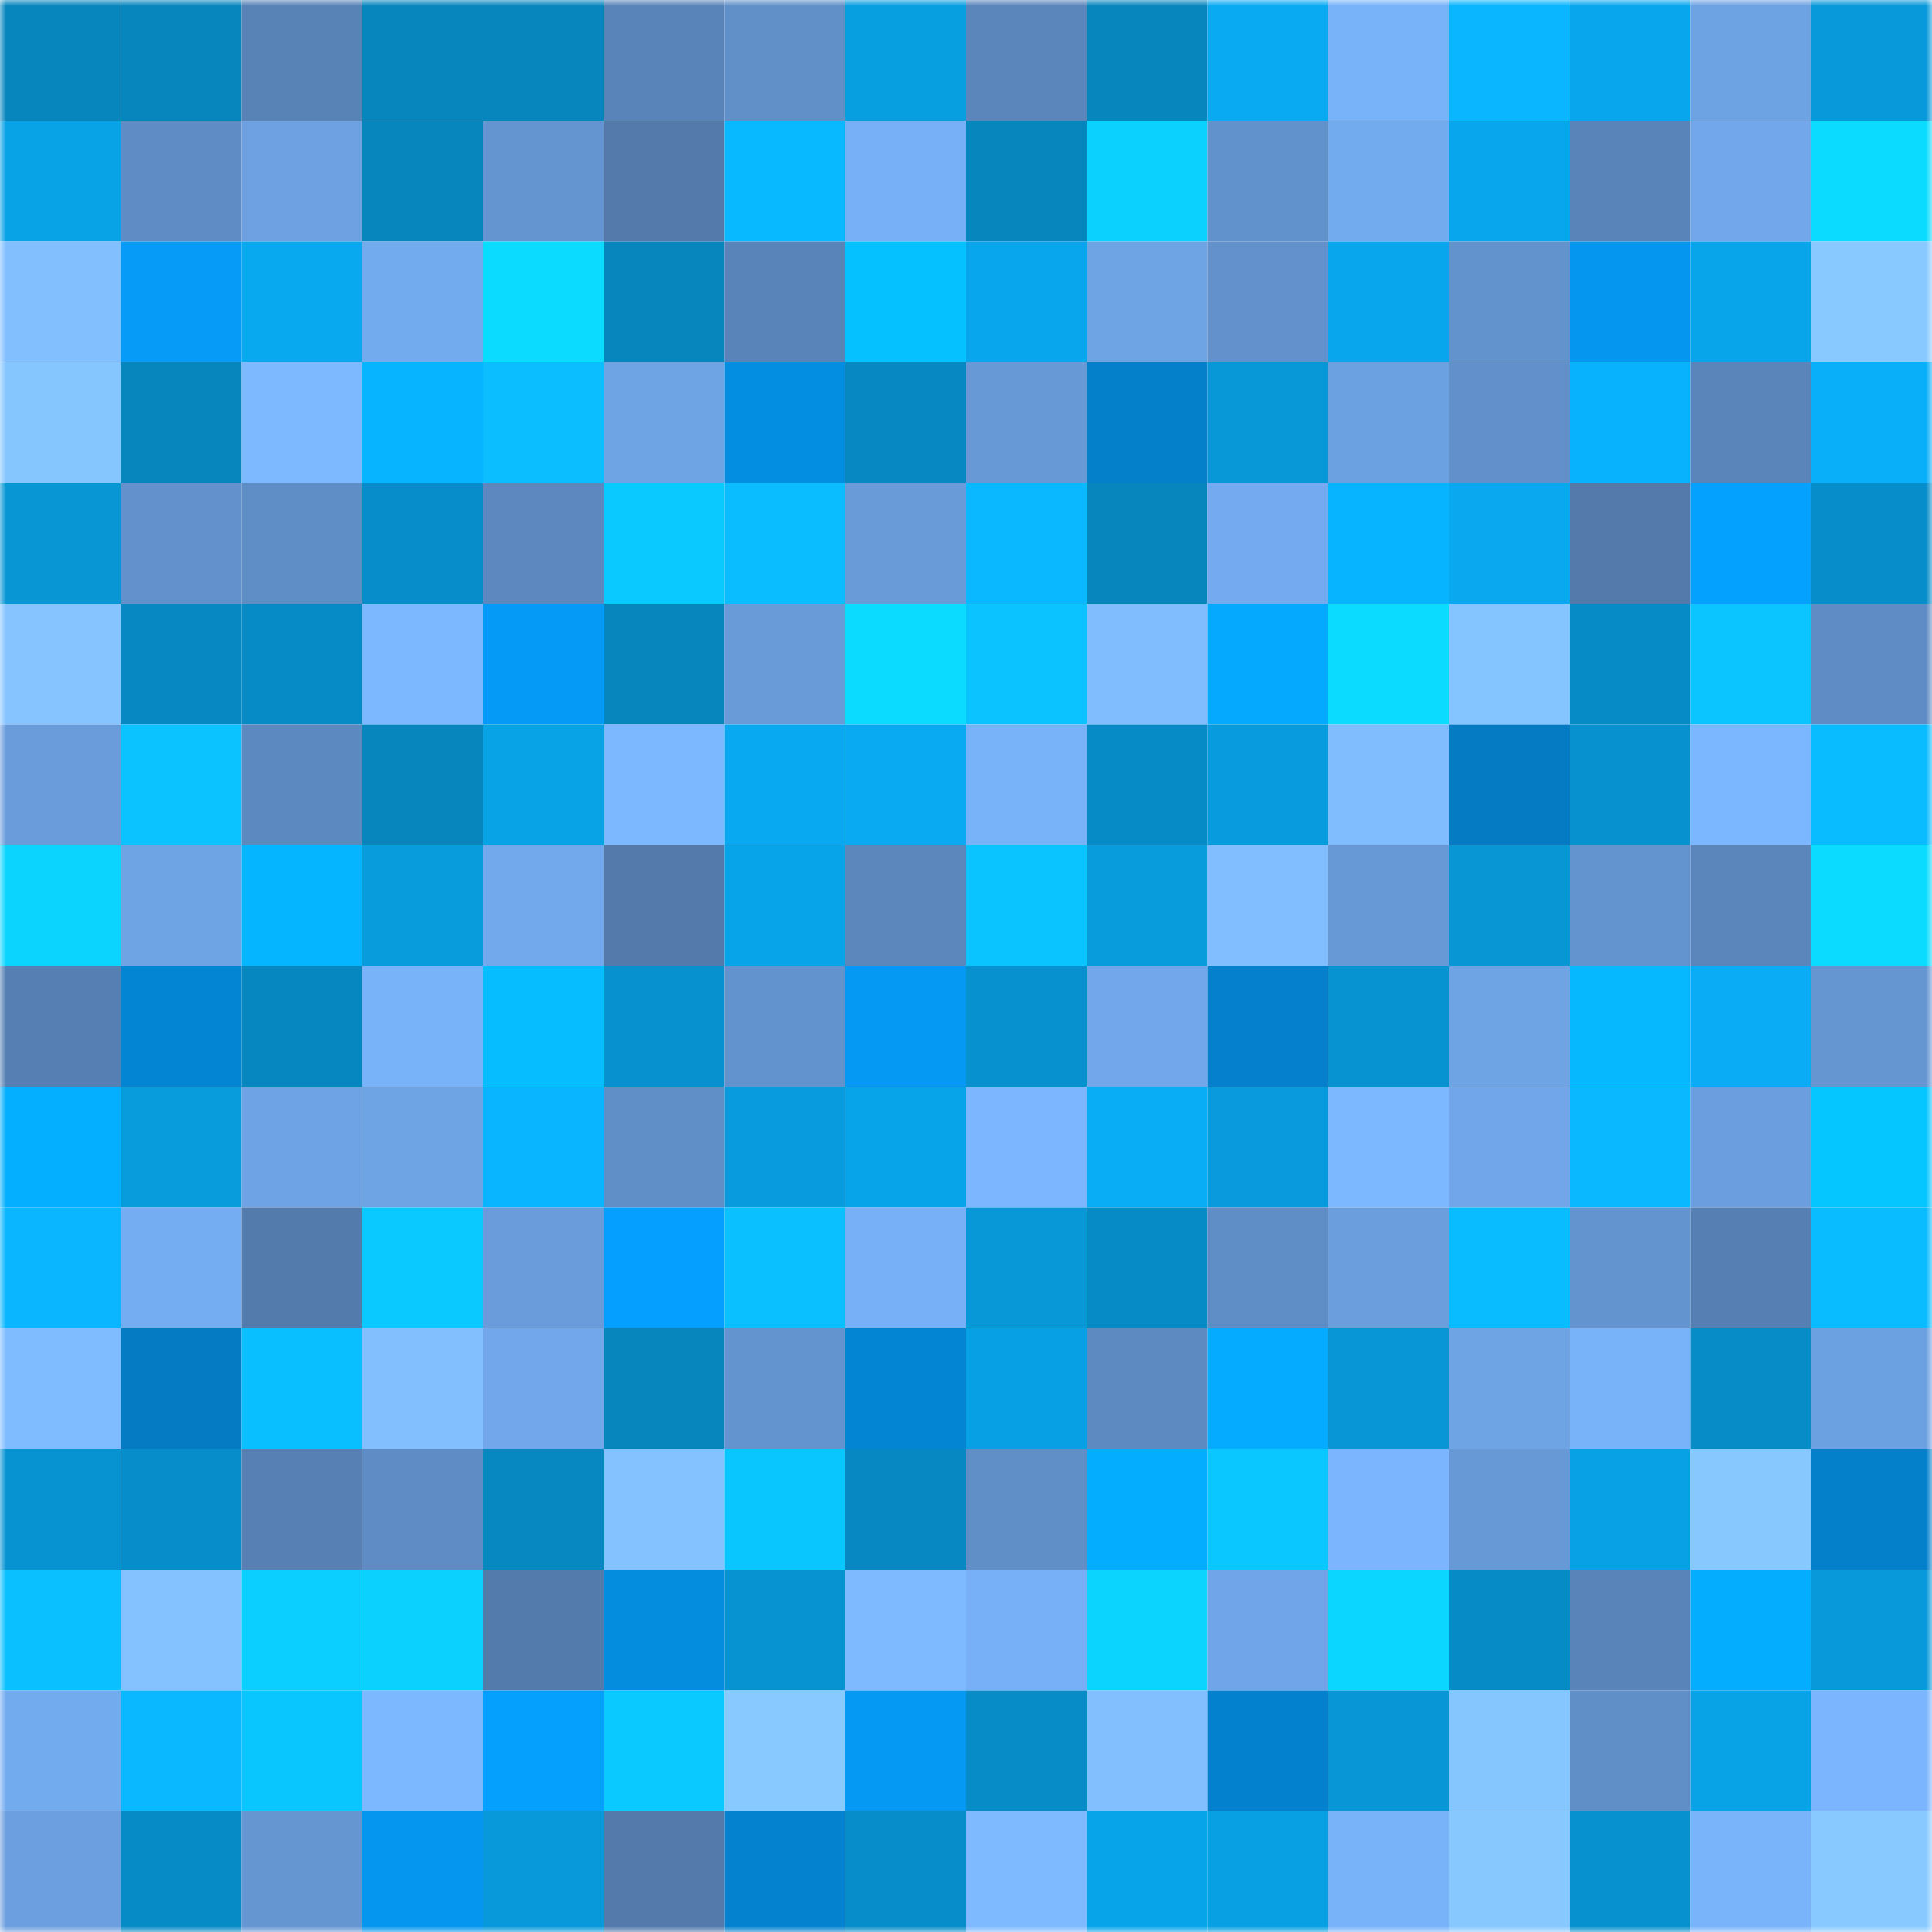 <svg viewBox="0 0 160 160" fill="none" role="img" xmlns="http://www.w3.org/2000/svg" width="240" height="240" name="ens%2Ctaig006.eth"><mask id="424109900" mask-type="alpha" maskUnits="userSpaceOnUse" x="0" y="0" width="160" height="160"><rect width="160" height="160" fill="#FFFFFF"></rect></mask><g mask="url(#424109900)"><rect x="0" y="0" width="10" height="10" fill="#0786be"></rect><rect x="10" y="0" width="10" height="10" fill="#0786be"></rect><rect x="20" y="0" width="10" height="10" fill="#5883b7"></rect><rect x="30" y="0" width="10" height="10" fill="#0786be"></rect><rect x="40" y="0" width="10" height="10" fill="#0786be"></rect><rect x="50" y="0" width="10" height="10" fill="#5984b9"></rect><rect x="60" y="0" width="10" height="10" fill="#6190c9"></rect><rect x="70" y="0" width="10" height="10" fill="#089fe1"></rect><rect x="80" y="0" width="10" height="10" fill="#5b86bc"></rect><rect x="90" y="0" width="10" height="10" fill="#0786be"></rect><rect x="100" y="0" width="10" height="10" fill="#09aaf2"></rect><rect x="110" y="0" width="10" height="10" fill="#78b3fa"></rect><rect x="120" y="0" width="10" height="10" fill="#09b6ff"></rect><rect x="130" y="0" width="10" height="10" fill="#08a7ed"></rect><rect x="140" y="0" width="10" height="10" fill="#6da2e3"></rect><rect x="150" y="0" width="10" height="10" fill="#0899da"></rect><rect x="0" y="10" width="10" height="10" fill="#08a2e6"></rect><rect x="10" y="10" width="10" height="10" fill="#5f8cc4"></rect><rect x="20" y="10" width="10" height="10" fill="#6da1e1"></rect><rect x="30" y="10" width="10" height="10" fill="#0786be"></rect><rect x="40" y="10" width="10" height="10" fill="#6595d1"></rect><rect x="50" y="10" width="10" height="10" fill="#537aab"></rect><rect x="60" y="10" width="10" height="10" fill="#09b9ff"></rect><rect x="70" y="10" width="10" height="10" fill="#77b0f6"></rect><rect x="80" y="10" width="10" height="10" fill="#0786be"></rect><rect x="90" y="10" width="10" height="10" fill="#0bd1ff"></rect><rect x="100" y="10" width="10" height="10" fill="#6292cc"></rect><rect x="110" y="10" width="10" height="10" fill="#73abef"></rect><rect x="120" y="10" width="10" height="10" fill="#08a7ed"></rect><rect x="130" y="10" width="10" height="10" fill="#5984b9"></rect><rect x="140" y="10" width="10" height="10" fill="#72a8eb"></rect><rect x="150" y="10" width="10" height="10" fill="#0bdcff"></rect><rect x="0" y="20" width="10" height="10" fill="#81bfff"></rect><rect x="10" y="20" width="10" height="10" fill="#059bf7"></rect><rect x="20" y="20" width="10" height="10" fill="#09a9f0"></rect><rect x="30" y="20" width="10" height="10" fill="#73abef"></rect><rect x="40" y="20" width="10" height="10" fill="#0bdbff"></rect><rect x="50" y="20" width="10" height="10" fill="#0786be"></rect><rect x="60" y="20" width="10" height="10" fill="#5984b9"></rect><rect x="70" y="20" width="10" height="10" fill="#06c1ff"></rect><rect x="80" y="20" width="10" height="10" fill="#08a7ed"></rect><rect x="90" y="20" width="10" height="10" fill="#6ea3e4"></rect><rect x="100" y="20" width="10" height="10" fill="#6291cb"></rect><rect x="110" y="20" width="10" height="10" fill="#08a7ed"></rect><rect x="120" y="20" width="10" height="10" fill="#6393cd"></rect><rect x="130" y="20" width="10" height="10" fill="#0596ef"></rect><rect x="140" y="20" width="10" height="10" fill="#08a5ea"></rect><rect x="150" y="20" width="10" height="10" fill="#88caff"></rect><rect x="0" y="30" width="10" height="10" fill="#85c6ff"></rect><rect x="10" y="30" width="10" height="10" fill="#0786be"></rect><rect x="20" y="30" width="10" height="10" fill="#7db9ff"></rect><rect x="30" y="30" width="10" height="10" fill="#06b4ff"></rect><rect x="40" y="30" width="10" height="10" fill="#0abeff"></rect><rect x="50" y="30" width="10" height="10" fill="#6ea3e4"></rect><rect x="60" y="30" width="10" height="10" fill="#048ee2"></rect><rect x="70" y="30" width="10" height="10" fill="#0788c2"></rect><rect x="80" y="30" width="10" height="10" fill="#6799d6"></rect><rect x="90" y="30" width="10" height="10" fill="#0480cb"></rect><rect x="100" y="30" width="10" height="10" fill="#0897d7"></rect><rect x="110" y="30" width="10" height="10" fill="#6ca1e1"></rect><rect x="120" y="30" width="10" height="10" fill="#6190ca"></rect><rect x="130" y="30" width="10" height="10" fill="#09b2fd"></rect><rect x="140" y="30" width="10" height="10" fill="#5a85bb"></rect><rect x="150" y="30" width="10" height="10" fill="#09aff9"></rect><rect x="0" y="40" width="10" height="10" fill="#0896d5"></rect><rect x="10" y="40" width="10" height="10" fill="#6291cb"></rect><rect x="20" y="40" width="10" height="10" fill="#5f8dc5"></rect><rect x="30" y="40" width="10" height="10" fill="#078eca"></rect><rect x="40" y="40" width="10" height="10" fill="#5c88bf"></rect><rect x="50" y="40" width="10" height="10" fill="#0ac9ff"></rect><rect x="60" y="40" width="10" height="10" fill="#0abdff"></rect><rect x="70" y="40" width="10" height="10" fill="#699bd9"></rect><rect x="80" y="40" width="10" height="10" fill="#09b8ff"></rect><rect x="90" y="40" width="10" height="10" fill="#0786be"></rect><rect x="100" y="40" width="10" height="10" fill="#74abf0"></rect><rect x="110" y="40" width="10" height="10" fill="#06b4ff"></rect><rect x="120" y="40" width="10" height="10" fill="#09a8ef"></rect><rect x="130" y="40" width="10" height="10" fill="#537aab"></rect><rect x="140" y="40" width="10" height="10" fill="#05a1ff"></rect><rect x="150" y="40" width="10" height="10" fill="#078eca"></rect><rect x="0" y="50" width="10" height="10" fill="#85c4ff"></rect><rect x="10" y="50" width="10" height="10" fill="#0788c2"></rect><rect x="20" y="50" width="10" height="10" fill="#078bc6"></rect><rect x="30" y="50" width="10" height="10" fill="#7cb8ff"></rect><rect x="40" y="50" width="10" height="10" fill="#059af5"></rect><rect x="50" y="50" width="10" height="10" fill="#0786be"></rect><rect x="60" y="50" width="10" height="10" fill="#699bd9"></rect><rect x="70" y="50" width="10" height="10" fill="#0bdcff"></rect><rect x="80" y="50" width="10" height="10" fill="#0ac3ff"></rect><rect x="90" y="50" width="10" height="10" fill="#7fbdff"></rect><rect x="100" y="50" width="10" height="10" fill="#05aaff"></rect><rect x="110" y="50" width="10" height="10" fill="#0bdcff"></rect><rect x="120" y="50" width="10" height="10" fill="#85c5ff"></rect><rect x="130" y="50" width="10" height="10" fill="#078bc6"></rect><rect x="140" y="50" width="10" height="10" fill="#0ac5ff"></rect><rect x="150" y="50" width="10" height="10" fill="#5f8cc4"></rect><rect x="0" y="60" width="10" height="10" fill="#6a9cdb"></rect><rect x="10" y="60" width="10" height="10" fill="#0ac3ff"></rect><rect x="20" y="60" width="10" height="10" fill="#5c89c0"></rect><rect x="30" y="60" width="10" height="10" fill="#0786be"></rect><rect x="40" y="60" width="10" height="10" fill="#08a2e7"></rect><rect x="50" y="60" width="10" height="10" fill="#7cb8ff"></rect><rect x="60" y="60" width="10" height="10" fill="#09a9f1"></rect><rect x="70" y="60" width="10" height="10" fill="#09aaf1"></rect><rect x="80" y="60" width="10" height="10" fill="#78b2f8"></rect><rect x="90" y="60" width="10" height="10" fill="#078bc6"></rect><rect x="100" y="60" width="10" height="10" fill="#089bdd"></rect><rect x="110" y="60" width="10" height="10" fill="#7fbdff"></rect><rect x="120" y="60" width="10" height="10" fill="#047bc3"></rect><rect x="130" y="60" width="10" height="10" fill="#0791ce"></rect><rect x="140" y="60" width="10" height="10" fill="#7bb7ff"></rect><rect x="150" y="60" width="10" height="10" fill="#09bbff"></rect><rect x="0" y="70" width="10" height="10" fill="#0bd5ff"></rect><rect x="10" y="70" width="10" height="10" fill="#6ea3e4"></rect><rect x="20" y="70" width="10" height="10" fill="#06b5ff"></rect><rect x="30" y="70" width="10" height="10" fill="#089cdd"></rect><rect x="40" y="70" width="10" height="10" fill="#72a9ec"></rect><rect x="50" y="70" width="10" height="10" fill="#537aab"></rect><rect x="60" y="70" width="10" height="10" fill="#08a4e9"></rect><rect x="70" y="70" width="10" height="10" fill="#5b87bd"></rect><rect x="80" y="70" width="10" height="10" fill="#0ac4ff"></rect><rect x="90" y="70" width="10" height="10" fill="#089cdd"></rect><rect x="100" y="70" width="10" height="10" fill="#80beff"></rect><rect x="110" y="70" width="10" height="10" fill="#6799d6"></rect><rect x="120" y="70" width="10" height="10" fill="#0896d5"></rect><rect x="130" y="70" width="10" height="10" fill="#6494cf"></rect><rect x="140" y="70" width="10" height="10" fill="#5a86bb"></rect><rect x="150" y="70" width="10" height="10" fill="#0bdcff"></rect><rect x="0" y="80" width="10" height="10" fill="#5680b3"></rect><rect x="10" y="80" width="10" height="10" fill="#0485d3"></rect><rect x="20" y="80" width="10" height="10" fill="#0787c0"></rect><rect x="30" y="80" width="10" height="10" fill="#78b3fa"></rect><rect x="40" y="80" width="10" height="10" fill="#06beff"></rect><rect x="50" y="80" width="10" height="10" fill="#0791ce"></rect><rect x="60" y="80" width="10" height="10" fill="#6393ce"></rect><rect x="70" y="80" width="10" height="10" fill="#0599f3"></rect><rect x="80" y="80" width="10" height="10" fill="#0791ce"></rect><rect x="90" y="80" width="10" height="10" fill="#72a8eb"></rect><rect x="100" y="80" width="10" height="10" fill="#0480cc"></rect><rect x="110" y="80" width="10" height="10" fill="#0793d2"></rect><rect x="120" y="80" width="10" height="10" fill="#6ea3e4"></rect><rect x="130" y="80" width="10" height="10" fill="#06b9ff"></rect><rect x="140" y="80" width="10" height="10" fill="#09acf5"></rect><rect x="150" y="80" width="10" height="10" fill="#6596d2"></rect><rect x="0" y="90" width="10" height="10" fill="#05afff"></rect><rect x="10" y="90" width="10" height="10" fill="#089cdd"></rect><rect x="20" y="90" width="10" height="10" fill="#6ea3e5"></rect><rect x="30" y="90" width="10" height="10" fill="#6ea3e4"></rect><rect x="40" y="90" width="10" height="10" fill="#09b5ff"></rect><rect x="50" y="90" width="10" height="10" fill="#608fc8"></rect><rect x="60" y="90" width="10" height="10" fill="#089bdd"></rect><rect x="70" y="90" width="10" height="10" fill="#08a4e9"></rect><rect x="80" y="90" width="10" height="10" fill="#7bb6ff"></rect><rect x="90" y="90" width="10" height="10" fill="#09adf5"></rect><rect x="100" y="90" width="10" height="10" fill="#089adc"></rect><rect x="110" y="90" width="10" height="10" fill="#7cb8ff"></rect><rect x="120" y="90" width="10" height="10" fill="#71a7ea"></rect><rect x="130" y="90" width="10" height="10" fill="#09b8ff"></rect><rect x="140" y="90" width="10" height="10" fill="#6b9ede"></rect><rect x="150" y="90" width="10" height="10" fill="#06c6ff"></rect><rect x="0" y="100" width="10" height="10" fill="#09b6ff"></rect><rect x="10" y="100" width="10" height="10" fill="#75adf3"></rect><rect x="20" y="100" width="10" height="10" fill="#537bab"></rect><rect x="30" y="100" width="10" height="10" fill="#0ac9ff"></rect><rect x="40" y="100" width="10" height="10" fill="#6a9cdb"></rect><rect x="50" y="100" width="10" height="10" fill="#05a0ff"></rect><rect x="60" y="100" width="10" height="10" fill="#0ac0ff"></rect><rect x="70" y="100" width="10" height="10" fill="#77b0f6"></rect><rect x="80" y="100" width="10" height="10" fill="#0897d7"></rect><rect x="90" y="100" width="10" height="10" fill="#078bc6"></rect><rect x="100" y="100" width="10" height="10" fill="#5f8dc5"></rect><rect x="110" y="100" width="10" height="10" fill="#6b9edd"></rect><rect x="120" y="100" width="10" height="10" fill="#09bbff"></rect><rect x="130" y="100" width="10" height="10" fill="#6494cf"></rect><rect x="140" y="100" width="10" height="10" fill="#5680b3"></rect><rect x="150" y="100" width="10" height="10" fill="#09bbff"></rect><rect x="0" y="110" width="10" height="10" fill="#7fbcff"></rect><rect x="10" y="110" width="10" height="10" fill="#047bc3"></rect><rect x="20" y="110" width="10" height="10" fill="#0abfff"></rect><rect x="30" y="110" width="10" height="10" fill="#81bfff"></rect><rect x="40" y="110" width="10" height="10" fill="#72a8eb"></rect><rect x="50" y="110" width="10" height="10" fill="#0786be"></rect><rect x="60" y="110" width="10" height="10" fill="#6494cf"></rect><rect x="70" y="110" width="10" height="10" fill="#0485d3"></rect><rect x="80" y="110" width="10" height="10" fill="#08a0e4"></rect><rect x="90" y="110" width="10" height="10" fill="#5d8ac0"></rect><rect x="100" y="110" width="10" height="10" fill="#05abff"></rect><rect x="110" y="110" width="10" height="10" fill="#0896d6"></rect><rect x="120" y="110" width="10" height="10" fill="#6ea3e4"></rect><rect x="130" y="110" width="10" height="10" fill="#78b3fa"></rect><rect x="140" y="110" width="10" height="10" fill="#078cc7"></rect><rect x="150" y="110" width="10" height="10" fill="#6ca1e1"></rect><rect x="0" y="120" width="10" height="10" fill="#0793d2"></rect><rect x="10" y="120" width="10" height="10" fill="#078eca"></rect><rect x="20" y="120" width="10" height="10" fill="#5781b5"></rect><rect x="30" y="120" width="10" height="10" fill="#5f8cc4"></rect><rect x="40" y="120" width="10" height="10" fill="#0788c1"></rect><rect x="50" y="120" width="10" height="10" fill="#83c2ff"></rect><rect x="60" y="120" width="10" height="10" fill="#0ac6ff"></rect><rect x="70" y="120" width="10" height="10" fill="#0788c2"></rect><rect x="80" y="120" width="10" height="10" fill="#608ec7"></rect><rect x="90" y="120" width="10" height="10" fill="#05adff"></rect><rect x="100" y="120" width="10" height="10" fill="#0ac8ff"></rect><rect x="110" y="120" width="10" height="10" fill="#7ab5fd"></rect><rect x="120" y="120" width="10" height="10" fill="#6799d6"></rect><rect x="130" y="120" width="10" height="10" fill="#08a1e5"></rect><rect x="140" y="120" width="10" height="10" fill="#87c8ff"></rect><rect x="150" y="120" width="10" height="10" fill="#0480cb"></rect><rect x="0" y="130" width="10" height="10" fill="#0ac0ff"></rect><rect x="10" y="130" width="10" height="10" fill="#83c2ff"></rect><rect x="20" y="130" width="10" height="10" fill="#0acfff"></rect><rect x="30" y="130" width="10" height="10" fill="#0bd1ff"></rect><rect x="40" y="130" width="10" height="10" fill="#537bac"></rect><rect x="50" y="130" width="10" height="10" fill="#048cdf"></rect><rect x="60" y="130" width="10" height="10" fill="#0793d2"></rect><rect x="70" y="130" width="10" height="10" fill="#7ebaff"></rect><rect x="80" y="130" width="10" height="10" fill="#77b0f6"></rect><rect x="90" y="130" width="10" height="10" fill="#0bd4ff"></rect><rect x="100" y="130" width="10" height="10" fill="#70a6e9"></rect><rect x="110" y="130" width="10" height="10" fill="#0bd6ff"></rect><rect x="120" y="130" width="10" height="10" fill="#078bc6"></rect><rect x="130" y="130" width="10" height="10" fill="#5984b9"></rect><rect x="140" y="130" width="10" height="10" fill="#05adff"></rect><rect x="150" y="130" width="10" height="10" fill="#0899da"></rect><rect x="0" y="140" width="10" height="10" fill="#73abef"></rect><rect x="10" y="140" width="10" height="10" fill="#09b8ff"></rect><rect x="20" y="140" width="10" height="10" fill="#0ac6ff"></rect><rect x="30" y="140" width="10" height="10" fill="#7cb8ff"></rect><rect x="40" y="140" width="10" height="10" fill="#059ffd"></rect><rect x="50" y="140" width="10" height="10" fill="#0ac9ff"></rect><rect x="60" y="140" width="10" height="10" fill="#88caff"></rect><rect x="70" y="140" width="10" height="10" fill="#0599f3"></rect><rect x="80" y="140" width="10" height="10" fill="#078cc7"></rect><rect x="90" y="140" width="10" height="10" fill="#81bfff"></rect><rect x="100" y="140" width="10" height="10" fill="#0481ce"></rect><rect x="110" y="140" width="10" height="10" fill="#0896d6"></rect><rect x="120" y="140" width="10" height="10" fill="#86c6ff"></rect><rect x="130" y="140" width="10" height="10" fill="#608fc8"></rect><rect x="140" y="140" width="10" height="10" fill="#08a2e6"></rect><rect x="150" y="140" width="10" height="10" fill="#7ab5fd"></rect><rect x="0" y="150" width="10" height="10" fill="#6c9fdf"></rect><rect x="10" y="150" width="10" height="10" fill="#078bc6"></rect><rect x="20" y="150" width="10" height="10" fill="#6596d2"></rect><rect x="30" y="150" width="10" height="10" fill="#0596ef"></rect><rect x="40" y="150" width="10" height="10" fill="#0899da"></rect><rect x="50" y="150" width="10" height="10" fill="#537aab"></rect><rect x="60" y="150" width="10" height="10" fill="#0482cf"></rect><rect x="70" y="150" width="10" height="10" fill="#078eca"></rect><rect x="80" y="150" width="10" height="10" fill="#7ebaff"></rect><rect x="90" y="150" width="10" height="10" fill="#08a4e9"></rect><rect x="100" y="150" width="10" height="10" fill="#08a0e3"></rect><rect x="110" y="150" width="10" height="10" fill="#78b3fa"></rect><rect x="120" y="150" width="10" height="10" fill="#87c8ff"></rect><rect x="130" y="150" width="10" height="10" fill="#0791ce"></rect><rect x="140" y="150" width="10" height="10" fill="#79b4fb"></rect><rect x="150" y="150" width="10" height="10" fill="#88caff"></rect></g></svg>
